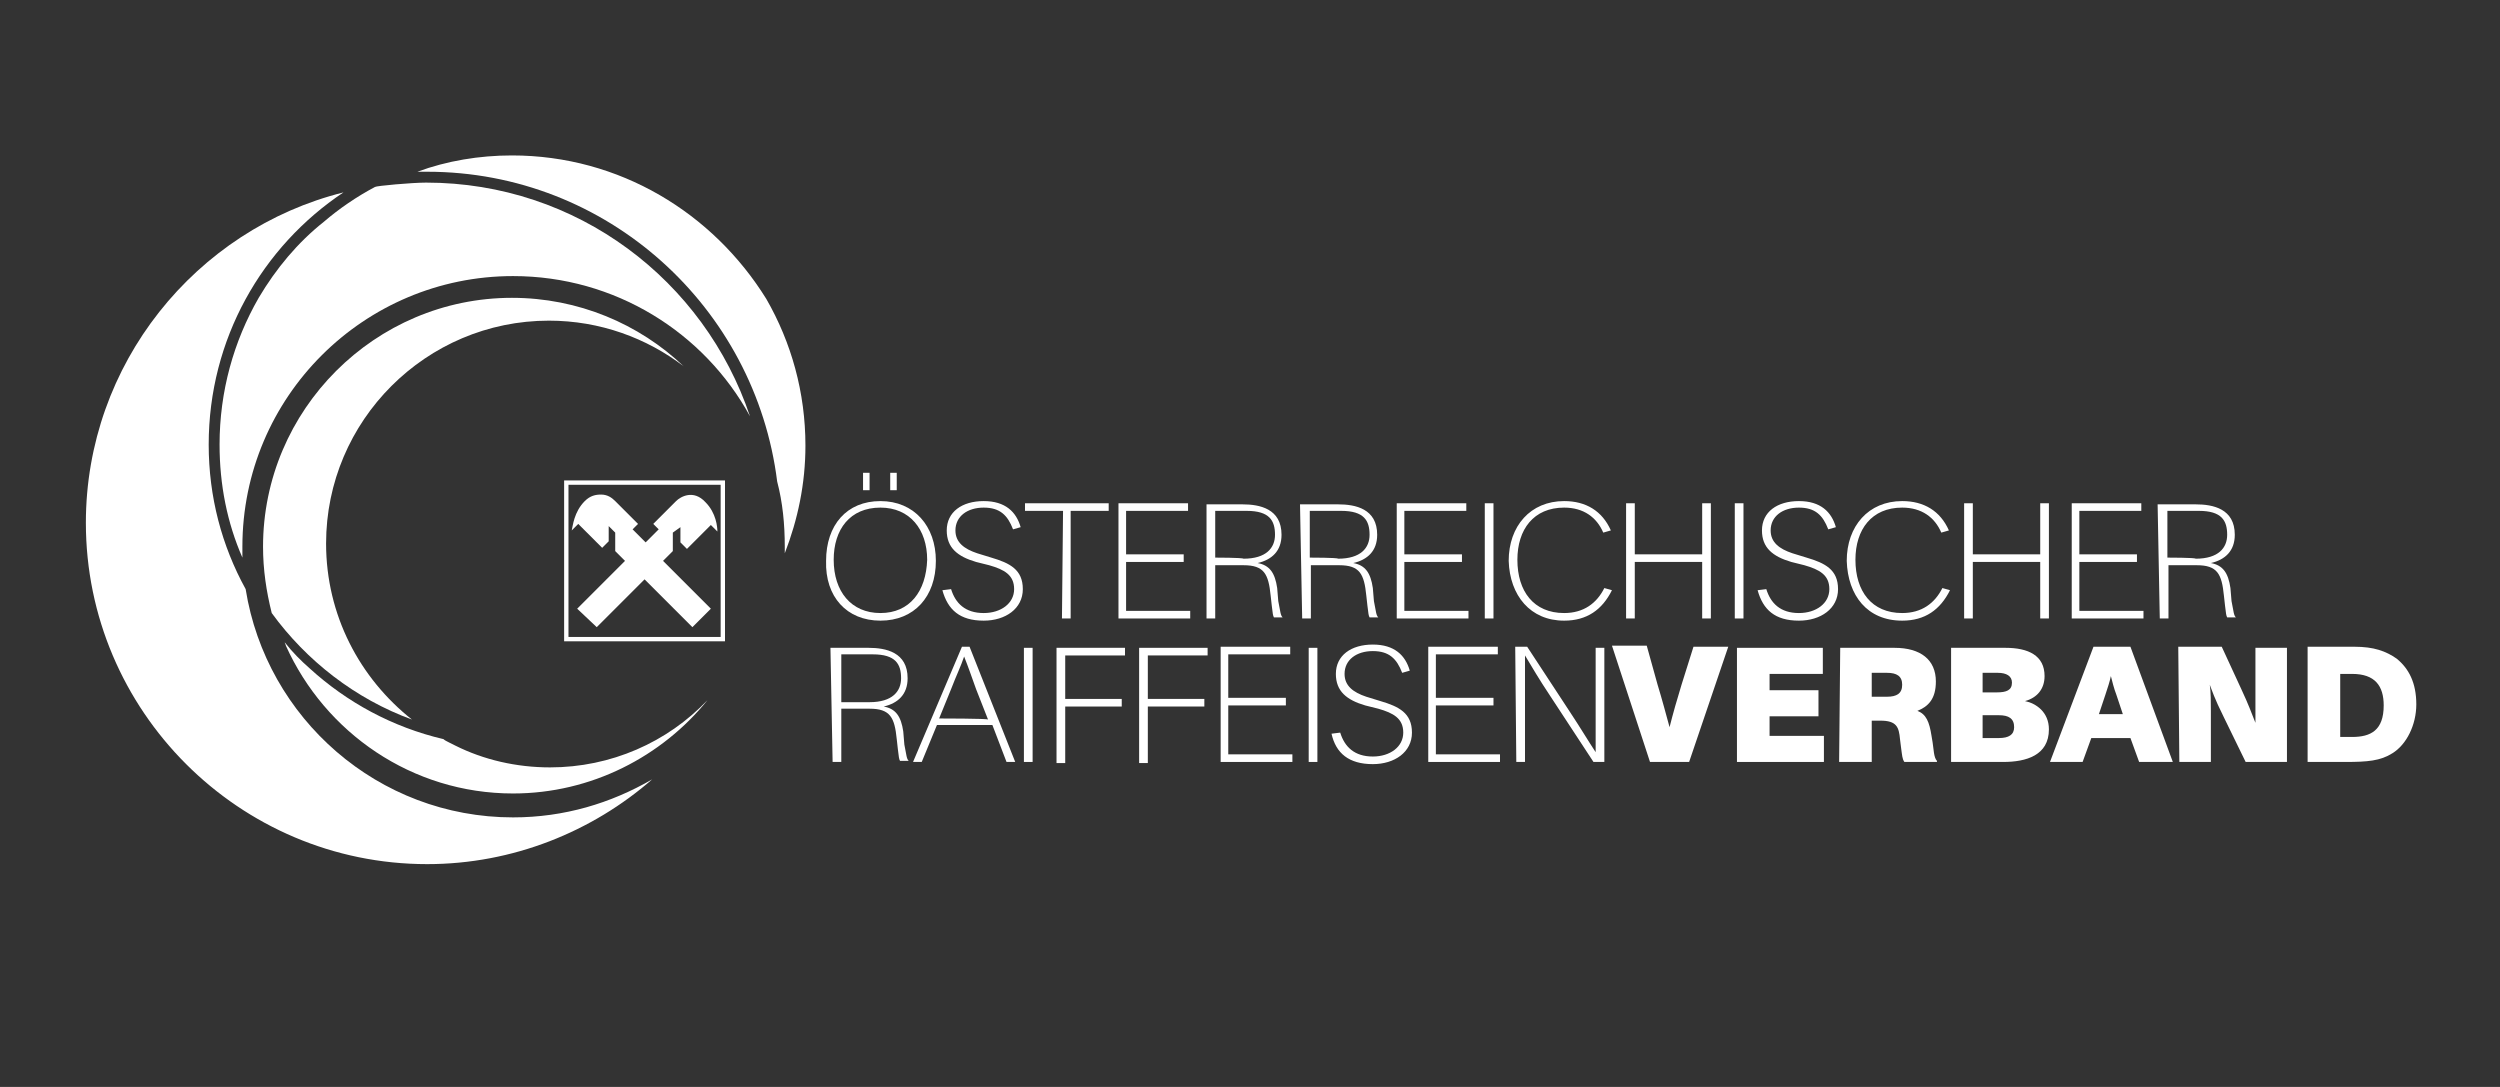 <?xml version="1.0" encoding="UTF-8"?>
<!-- Generator: Adobe Illustrator 27.4.0, SVG Export Plug-In . SVG Version: 6.00 Build 0)  -->
<svg xmlns="http://www.w3.org/2000/svg" xmlns:xlink="http://www.w3.org/1999/xlink" version="1.1" id="Ebene_1" x="0px" y="0px" viewBox="0 0 230 100" style="enable-background:new 0 0 230 100;" xml:space="preserve">
<rect x="0" y="0" width="230" height="100" fill="#333333" stroke="none"/>
<style type="text/css">
	.st0{fill:#FFFFFF;}
	.st1{fill-rule:evenodd;clip-rule:evenodd;fill:#FFFFFF;}
</style>
<g>
	<path class="st0" d="M38.4,15.8c0.3,0,0.6,0,0.9,0c16.6,0,30.2,12.5,32.2,28.5c0.5,1.9,0.7,3.9,0.7,6c0,0.2,0,0.4,0,0.6   c1.2-3.1,1.9-6.4,1.9-9.9c0-4.9-1.3-9.5-3.6-13.5C65.6,19.6,57,14.3,47.1,14.3C44.1,14.3,41.1,14.8,38.4,15.8z"></path>
	<path class="st0" d="M47.2,75.2c-12.4,0-22.7-9.1-24.6-21c-2.2-4-3.4-8.5-3.4-13.3c0-9.7,4.9-18.2,12.4-23.2   C18,21.1,7.9,33.5,7.9,48.1c0,17.3,14.1,31.4,31.4,31.4c7.9,0,15.2-3,20.7-7.8C56.2,73.9,51.9,75.2,47.2,75.2z"></path>
	<path class="st0" d="M23.8,27.4c-2.3,4-3.6,8.6-3.6,13.5c0,3.7,0.7,7.2,2.1,10.4c0-0.3,0-0.7,0-1c0-13.8,11.2-24.9,24.9-24.9   c9.4,0,17.6,5.2,21.8,12.9c-4.2-12.5-15.9-21.5-29.8-21.5c-1.3,0-4.6,0.3-4.7,0.4c-1.7,0.9-3.3,2-4.7,3.2   C27.4,22.3,25.4,24.7,23.8,27.4z"></path>
	<path class="st0" d="M50.6,70.6c-3.1,0-6.1-0.7-8.7-2c-0.2-0.1-0.4-0.2-0.6-0.3c-0.2-0.1-0.4-0.2-0.5-0.3   c-4.7-1.1-8.9-3.4-12.3-6.5c-0.8-0.7-1.6-1.5-2.3-2.4c0,0.1,0.1,0.2,0.1,0.3c3.6,8,11.6,13.6,20.9,13.6c7.2,0,13.7-3.4,17.9-8.6   C61.4,68.3,56.2,70.6,50.6,70.6z"></path>
	<path class="st0" d="M37.9,66.2C33.1,62.4,30,56.6,30,50c0-11.3,9.2-20.5,20.5-20.5c4.7,0,9,1.6,12.4,4.2   c-4.1-3.9-9.7-6.3-15.8-6.3c-12.6,0-22.9,10.3-22.9,22.9c0,2.1,0.3,4.1,0.8,6.1C28.2,60.8,32.7,64.3,37.9,66.2z"></path>
</g>
<path class="st0" d="M81,57.1c3.1,0,5.1-2.2,5.1-5.5c0-3.2-2-5.5-5.1-5.5c-3.1,0-5,2.2-5,5.5C75.9,54.9,77.9,57.1,81,57.1z M81,56.4  c-2.7,0-4.3-2-4.3-4.9c0-2.8,1.5-4.8,4.3-4.8c2.7,0,4.3,2,4.3,4.8C85.2,54.4,83.7,56.4,81,56.4z M81.9,45.1h0.6v-1.6h-0.6V45.1z   M79.4,45.1h0.6v-1.6h-0.6V45.1z"></path>
<path class="st0" d="M90.5,57.1c2,0,3.6-1.1,3.6-2.9c0-1.8-1.2-2.4-2.9-2.9l-1.3-0.4c-1.2-0.4-2-1-2-2.1c0-1.3,1.1-2.1,2.6-2.1  c1.5,0,2.2,0.7,2.7,2l0.7-0.2c-0.4-1.4-1.4-2.4-3.4-2.4c-2,0-3.4,1-3.4,2.7c0,1.6,1,2.4,2.7,2.9L91,52c1.4,0.4,2.3,0.9,2.3,2.2  c0,1.3-1.2,2.2-2.8,2.2c-1.7,0-2.6-0.9-3-2.2l-0.8,0.1C87.2,56.1,88.3,57.1,90.5,57.1z"></path>
<path class="st0" d="M97.7,56.9h0.8V47h3.5v-0.7h-7.7V47h3.5L97.7,56.9L97.7,56.9z"></path>
<path class="st0" d="M102.9,56.9h6.6v-0.7h-5.9v-4.5h5.3V51h-5.3v-4h5.7v-0.7h-6.4L102.9,56.9L102.9,56.9z"></path>
<path class="st0" d="M111,56.9h0.8V52h2.6c1.9,0,2.3,0.8,2.5,2.8l0.1,0.9c0.1,0.8,0.1,0.9,0.2,1.1h0.8v0c-0.2-0.2-0.2-0.5-0.4-1.5  l-0.1-1.2c-0.2-1.4-0.7-2.1-1.8-2.3v0c1.3-0.3,2.2-1.1,2.2-2.6c0-2.4-2-2.8-3.6-2.8H111L111,56.9L111,56.9z M111.8,51.3V47h2.9  c2.1,0,2.6,0.9,2.6,2.2c0,1.2-0.8,2.2-2.9,2.2C114.3,51.3,111.8,51.3,111.8,51.3z"></path>
<path class="st0" d="M119.8,56.9h0.8V52h2.6c1.9,0,2.3,0.8,2.5,2.8l0.1,0.9c0.1,0.8,0.1,0.9,0.2,1.1h0.8v0c-0.2-0.2-0.2-0.5-0.4-1.5  l-0.1-1.2c-0.2-1.4-0.7-2.1-1.8-2.3v0c1.3-0.3,2.2-1.1,2.2-2.6c0-2.4-2-2.8-3.6-2.8h-3.5L119.8,56.9L119.8,56.9z M120.5,51.3V47h2.9  c2.1,0,2.6,0.9,2.6,2.2c0,1.2-0.8,2.2-2.9,2.2C123.1,51.3,120.5,51.3,120.5,51.3z"></path>
<path class="st0" d="M128.5,56.9h6.6v-0.7h-5.9v-4.5h5.3V51h-5.3v-4h5.7v-0.7h-6.4L128.5,56.9L128.5,56.9z"></path>
<path class="st0" d="M136.6,56.9h0.8V46.3h-0.8V56.9z"></path>
<path class="st0" d="M143.9,57.1c2.1,0,3.5-1,4.4-2.8l-0.7-0.2c-0.7,1.4-1.9,2.3-3.7,2.3c-2.8,0-4.3-2-4.3-4.9  c0-2.8,1.5-4.8,4.3-4.8c1.8,0,3,0.9,3.6,2.3l0.7-0.2c-0.8-1.8-2.3-2.7-4.3-2.7c-3.1,0-5.1,2.3-5.1,5.5  C138.9,54.8,140.8,57.1,143.9,57.1z"></path>
<path class="st0" d="M149.6,56.9h0.8v-5.2h6.2v5.2h0.8V46.3h-0.8V51h-6.2v-4.7h-0.8V56.9z"></path>
<path class="st0" d="M159.6,56.9h0.8V46.3h-0.8V56.9z"></path>
<path class="st0" d="M165.5,57.1c2,0,3.6-1.1,3.6-2.9c0-1.8-1.2-2.4-2.9-2.9l-1.3-0.4c-1.2-0.4-2-1-2-2.1c0-1.3,1.1-2.1,2.6-2.1  c1.5,0,2.2,0.7,2.7,2l0.7-0.2c-0.4-1.4-1.4-2.4-3.4-2.4c-2,0-3.4,1-3.4,2.7c0,1.6,1,2.4,2.7,2.9L166,52c1.4,0.4,2.3,0.9,2.3,2.2  c0,1.3-1.2,2.2-2.8,2.2c-1.7,0-2.6-0.9-3-2.2l-0.8,0.1C162.2,56.1,163.3,57.1,165.5,57.1z"></path>
<path class="st0" d="M175,57.1c2.1,0,3.5-1,4.4-2.8l-0.7-0.2c-0.7,1.4-1.9,2.3-3.7,2.3c-2.8,0-4.3-2-4.3-4.9c0-2.8,1.5-4.8,4.3-4.8  c1.8,0,3,0.9,3.6,2.3l0.7-0.2c-0.8-1.8-2.3-2.7-4.3-2.7c-3.1,0-5.1,2.3-5.1,5.5C170,54.8,171.8,57.1,175,57.1z"></path>
<path class="st0" d="M180.7,56.9h0.8v-5.2h6.2v5.2h0.8V46.3h-0.8V51h-6.2v-4.7h-0.8V56.9z"></path>
<path class="st0" d="M190.6,56.9h6.6v-0.7h-5.9v-4.5h5.3V51h-5.3v-4h5.7v-0.7h-6.4L190.6,56.9L190.6,56.9z"></path>
<path class="st0" d="M198.7,56.9h0.8V52h2.6c1.9,0,2.3,0.8,2.5,2.8l0.1,0.9c0.1,0.8,0.1,0.9,0.2,1.1h0.8v0c-0.2-0.2-0.2-0.5-0.4-1.5  l-0.1-1.2c-0.2-1.4-0.7-2.1-1.8-2.3v0c1.3-0.3,2.2-1.1,2.2-2.6c0-2.4-2-2.8-3.6-2.8h-3.5L198.7,56.9L198.7,56.9z M199.4,51.3V47h2.9  c2.1,0,2.6,0.9,2.6,2.2c0,1.2-0.8,2.2-2.9,2.2C202,51.3,199.4,51.3,199.4,51.3z"></path>
<path class="st0" d="M76.6,70.1h0.8v-4.9H80c1.9,0,2.3,0.8,2.5,2.8l0.1,0.9c0.1,0.8,0.1,0.9,0.2,1.1h0.8v0c-0.2-0.2-0.2-0.5-0.4-1.5  l-0.1-1.2c-0.2-1.4-0.7-2.1-1.8-2.3v0c1.3-0.3,2.2-1.1,2.2-2.6c0-2.4-2-2.8-3.6-2.8h-3.5L76.6,70.1L76.6,70.1z M77.4,64.6v-4.4h2.9  c2.1,0,2.6,0.9,2.6,2.2c0,1.2-0.8,2.2-2.9,2.2C79.9,64.6,77.4,64.6,77.4,64.6z"></path>
<path class="st0" d="M84,70.1h0.8l1.4-3.4h5.1l1.3,3.4h0.8l-4.2-10.6h-0.7L84,70.1z M86.4,66.1l1.1-2.7c0.5-1.3,0.9-2.1,1.2-3h0  c0.4,1,0.7,1.9,1.1,3l1.1,2.8C90.9,66.1,86.4,66.1,86.4,66.1z"></path>
<path class="st0" d="M94.3,70.1H95V59.6h-0.8V70.1z"></path>
<path class="st0" d="M97.3,70.2H98v-5.2h5.2v-0.7H98v-4h5.5v-0.7h-6.3V70.2z"></path>
<path class="st0" d="M104.8,70.2h0.8v-5.2h5.2v-0.7h-5.2v-4h5.5v-0.7h-6.3V70.2z"></path>
<path class="st0" d="M112.3,70.1h6.6v-0.7H113v-4.5h5.3v-0.7H113v-4h5.7v-0.7h-6.4L112.3,70.1L112.3,70.1z"></path>
<path class="st0" d="M120.4,70.1h0.8V59.6h-0.8V70.1z"></path>
<path class="st0" d="M126.3,70.3c2,0,3.6-1.1,3.6-2.9c0-1.8-1.2-2.4-2.9-2.9l-1.3-0.4c-1.2-0.4-2-1-2-2.1c0-1.3,1.1-2.1,2.6-2.1  c1.5,0,2.2,0.7,2.7,2l0.7-0.2c-0.4-1.4-1.4-2.4-3.4-2.4c-2,0-3.4,1-3.4,2.7c0,1.6,1,2.4,2.7,2.9l1.2,0.3c1.4,0.4,2.3,0.9,2.3,2.2  c0,1.3-1.2,2.2-2.8,2.2c-1.7,0-2.6-0.9-3-2.2l-0.8,0.1C122.9,69.3,124.1,70.3,126.3,70.3z"></path>
<path class="st0" d="M131.4,70.1h6.6v-0.7h-5.9v-4.5h5.3v-0.7h-5.3v-4h5.7v-0.7h-6.4L131.4,70.1L131.4,70.1z"></path>
<path class="st0" d="M139.5,70.1h0.8v-5c0-1.2,0-3.7,0-4.8h0c0.6,1,1.3,2.2,2.3,3.7l4,6.1h1V59.6h-0.8v5.5c0,1.3,0,2.7,0,4.1h0  c-0.6-0.9-1.5-2.4-2.3-3.6l-4-6.1h-1.1L139.5,70.1L139.5,70.1z"></path>
<path class="st0" d="M151.8,70.1h3.6l3.6-10.6h-3.2l-1.1,3.5c-0.4,1.3-0.8,2.7-1.1,3.9h0c-0.3-1.1-0.7-2.6-1.1-3.9l-1-3.6h-3.2  L151.8,70.1z"></path>
<path class="st0" d="M159.8,70.1h8v-2.4h-5v-1.8h4.5v-2.4h-4.5V62h4.9v-2.4h-7.9L159.8,70.1L159.8,70.1z"></path>
<path class="st0" d="M169.2,70.1h3v-3.8h0.8c1.5,0,1.7,0.6,1.8,1.7l0.1,0.8c0.1,0.7,0.1,1,0.3,1.3h3V70c-0.3-0.3-0.3-1.1-0.4-1.7  l-0.1-0.6c-0.2-1.3-0.5-2-1.3-2.3v0c1-0.4,1.7-1.1,1.7-2.7c0-2-1.4-3.1-3.8-3.1h-5L169.2,70.1L169.2,70.1z M172.2,64.1v-2.2h1.4  c0.9,0,1.4,0.3,1.4,1.1c0,0.8-0.5,1.1-1.4,1.1H172.2z"></path>
<path class="st0" d="M179.5,70.1h4.8c2.1,0,4.2-0.6,4.2-3c0-1.6-1.2-2.4-2.2-2.6c1.1-0.3,1.8-1.1,1.8-2.3c0-1.9-1.5-2.6-3.6-2.6h-5  L179.5,70.1L179.5,70.1z M182.4,67.9v-2.1h1.5c0.9,0,1.4,0.3,1.4,1.1c0,0.7-0.5,1-1.4,1H182.4z M182.4,63.7v-1.8h1.4  c0.8,0,1.3,0.3,1.3,0.9c0,0.7-0.5,0.9-1.4,0.9L182.4,63.7L182.4,63.7z"></path>
<path class="st0" d="M188.6,70.1h3l0.8-2.2h3.6l0.8,2.2h3.1l-3.9-10.6h-3.4L188.6,70.1z M193.1,65.7l0.6-1.8  c0.2-0.6,0.4-1.2,0.5-1.7h0c0.1,0.4,0.3,1.2,0.5,1.7l0.6,1.8H193.1z"></path>
<path class="st0" d="M200.5,70.1h2.9v-4.7c0-0.7,0-1.8-0.1-2.4h0c0.2,0.5,0.4,1.2,1.3,3l2,4.1h3.8V59.6h-2.9V63c0,0.9,0,2,0,3.5h0  c-0.4-1-0.6-1.6-1.3-3.1l-1.8-3.9h-4L200.5,70.1L200.5,70.1z"></path>
<path class="st0" d="M212.3,70.1h3.5c2,0,3.2-0.1,4.3-0.8c1.3-0.8,2.2-2.6,2.2-4.5c0-2-0.7-3.3-1.8-4.2c-1-0.7-2.1-1.1-3.9-1.1h-4.3  V70.1z M215.3,67.8v-5.8h1.1c2.1,0,2.9,1.1,2.9,2.9c0,2.3-1.2,2.9-2.9,2.9L215.3,67.8L215.3,67.8z"></path>
<path class="st1" d="M51.9,44.2v14.8l14.8,0l0-14.8H51.9z M52.3,44.6h14l0,14h-14V44.6z"></path>
<path class="st0" d="M53.8,46.1c0.5-0.5,1-0.6,1.5-0.6c0.6,0,1,0.3,1.3,0.6l2.1,2.1l-0.5,0.5l1.2,1.2l1.2-1.2l-0.5-0.5l2.1-2.1  c0.4-0.4,1.6-1.1,2.7,0.1c1,1,1.1,2.3,1.1,2.7l-0.6-0.6l-2.2,2.2l-0.6-0.6v-1.4L61.9,49v1.7L61,51.6l4.4,4.4l-1.7,1.7l-4.4-4.4  l-4.4,4.4L53.1,56l4.4-4.4l-0.9-0.9V49L56,48.4v1.4l-0.6,0.6l-2.2-2.2l-0.6,0.6C52.7,48.4,52.8,47.1,53.8,46.1z"></path>
</svg>
